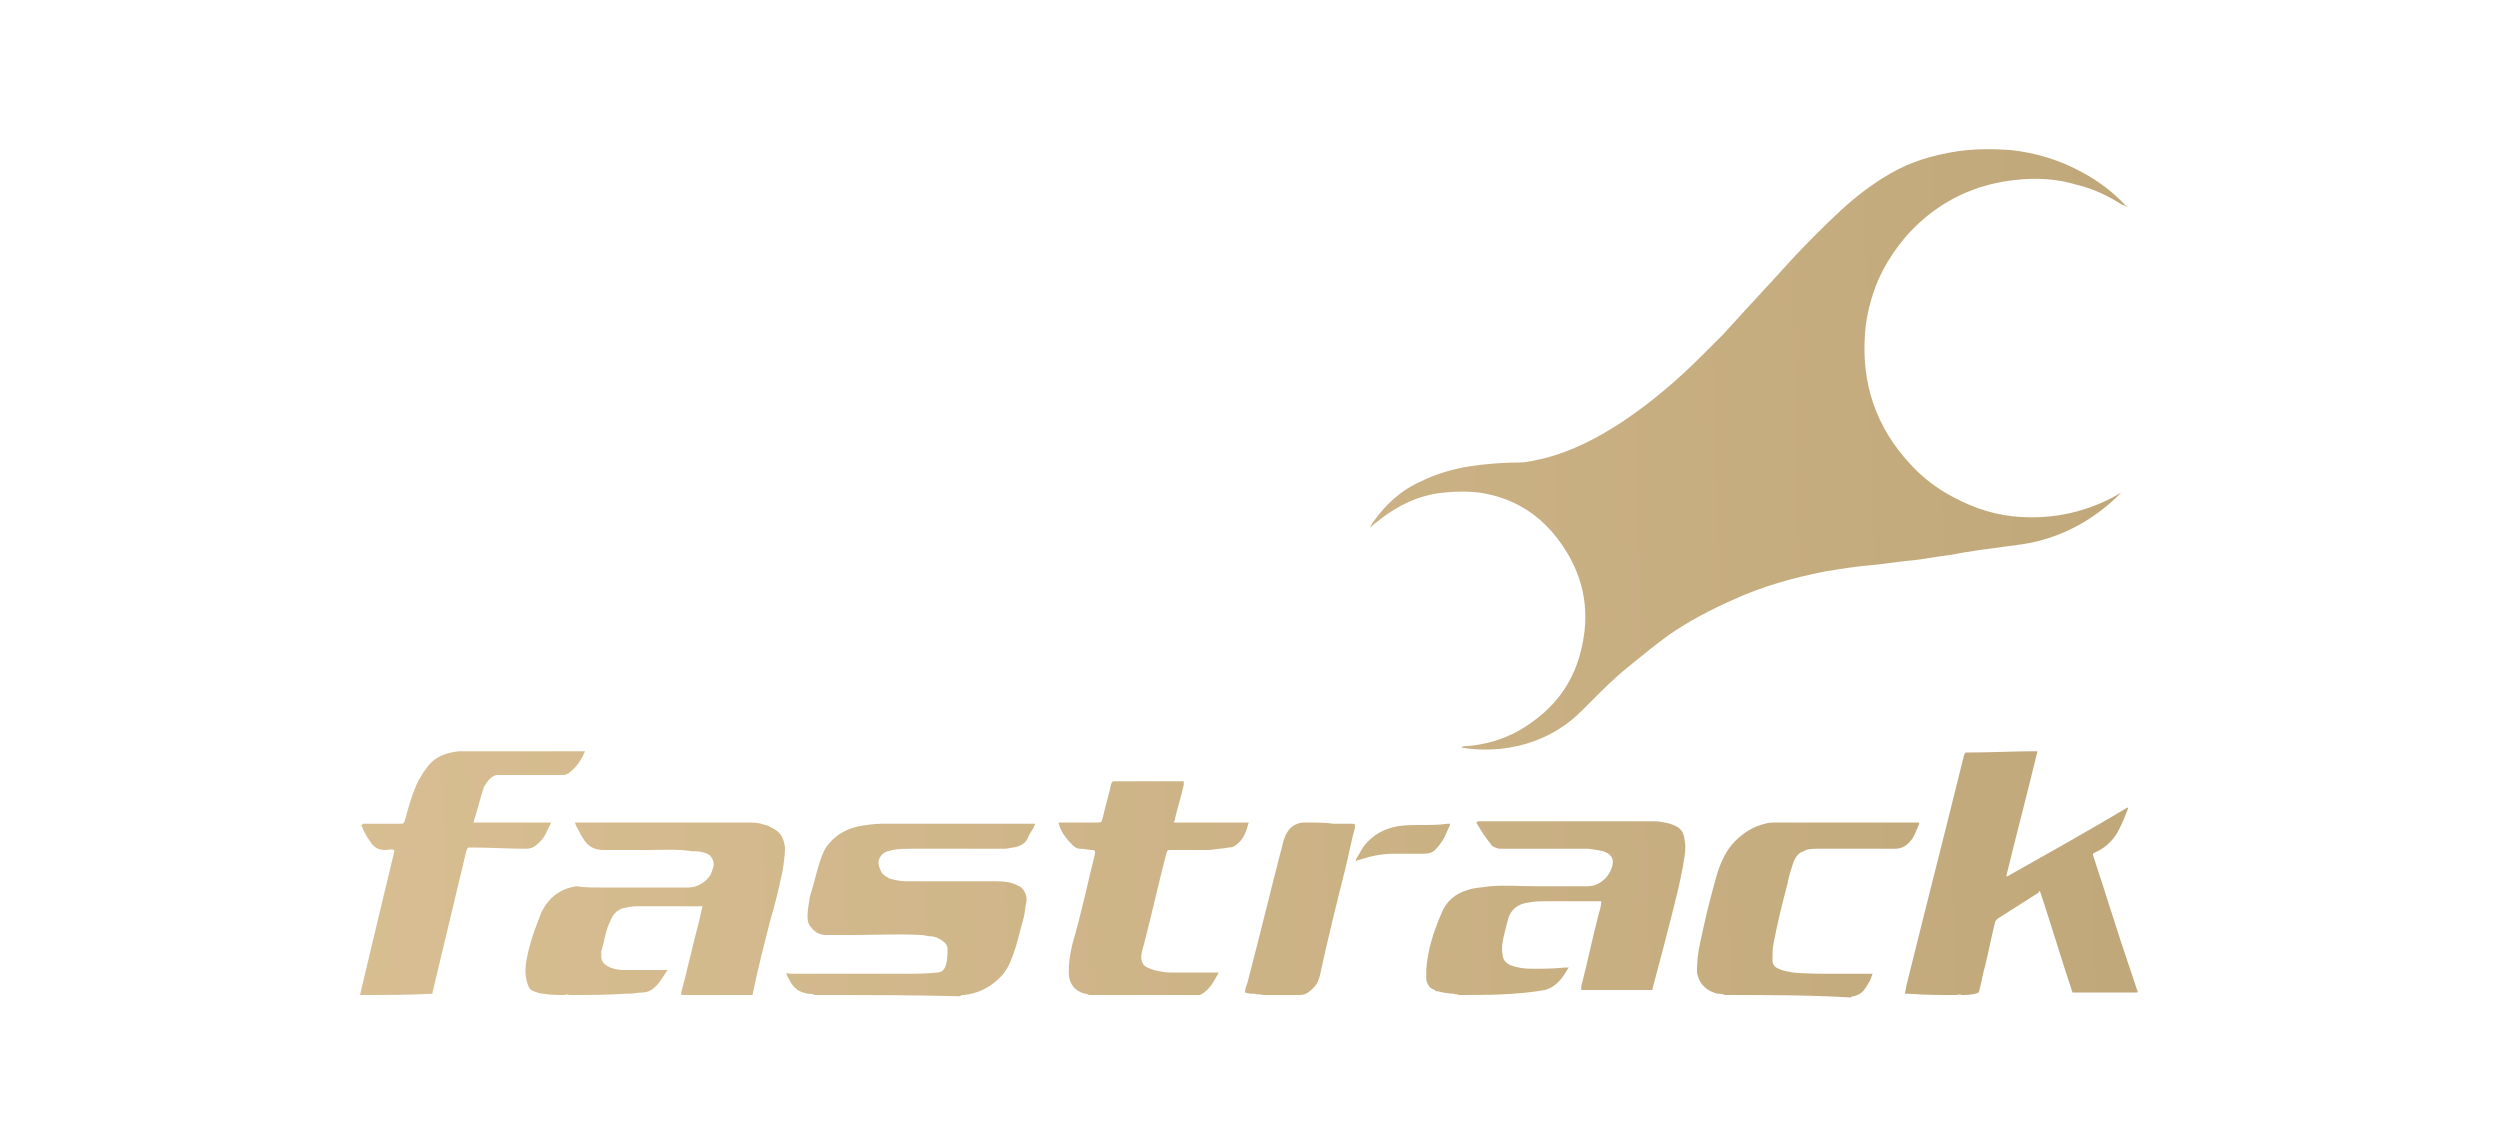 <?xml version="1.0" encoding="utf-8"?>
<!-- Generator: Adobe Illustrator 21.0.0, SVG Export Plug-In . SVG Version: 6.00 Build 0)  -->
<svg version="1.1" id="Layer_1" xmlns="http://www.w3.org/2000/svg" xmlns:xlink="http://www.w3.org/1999/xlink" x="0px" y="0px"
	 viewBox="0 0 200 90" style="enable-background:new 0 0 200 90;" xml:space="preserve">
<style type="text/css">
	.st0{fill:url(#SVGID_1_);}
	.st1{fill:url(#SVGID_2_);}
	.st2{fill:url(#SVGID_3_);}
	.st3{fill:url(#SVGID_4_);}
	.st4{fill:url(#SVGID_5_);}
	.st5{fill:url(#SVGID_6_);}
	.st6{fill:url(#SVGID_7_);}
	.st7{fill:url(#SVGID_8_);}
	.st8{fill:url(#SVGID_9_);}
	.st9{fill:url(#SVGID_10_);}
</style>
<g>
	<linearGradient id="SVGID_1_" gradientUnits="userSpaceOnUse" x1="-126.492" y1="78.103" x2="494.186" y2="60.619">
		<stop  offset="0" style="stop-color:#EACFA4"/>
		<stop  offset="0.163" style="stop-color:#E0C69A"/>
		<stop  offset="0.442" style="stop-color:#C5AC7F"/>
		<stop  offset="0.801" style="stop-color:#9A8453"/>
		<stop  offset="0.996" style="stop-color:#806B38"/>
	</linearGradient>
	<path class="st0" d="M156.9,79.6c-0.1-0.1-0.3,0-0.4,0c-1.3,0-2.5,0-3.8-0.1c-0.1,0-0.2,0-0.3,0c0-0.2,0.1-0.4,0.1-0.6
		c1.5-6.1,3.1-12.3,4.6-18.4c0.1-0.3,0.1-0.3,0.3-0.3c1.8,0,3.6-0.1,5.4-0.1c0,0,0.1,0,0.2,0c-0.8,3.3-1.7,6.7-2.5,10c0,0,0,0,0.1,0
		c3.2-1.8,6.4-3.6,9.6-5.5c0.1,0.1,0,0.1,0,0.2c-0.2,0.5-0.4,1-0.6,1.4c-0.4,0.9-1.1,1.6-2,2c-0.2,0.1-0.2,0.1-0.1,0.4
		c1,3,1.9,6,2.9,8.9c0.2,0.6,0.4,1.2,0.6,1.8c0,0,0,0,0,0c0,0,0.1,0.1-0.1,0.1c-0.1,0-0.1,0-0.2,0c-1.6,0-3.3,0-4.9,0
		c-0.9-2.7-1.7-5.4-2.6-8.1c-0.1,0-0.1,0-0.1,0.1c-1.1,0.7-2.2,1.4-3.3,2.1c-0.1,0.1-0.2,0.2-0.2,0.3c-0.3,1.2-0.5,2.3-0.8,3.5
		c-0.2,0.7-0.3,1.4-0.5,2.1C157.8,79.6,157.4,79.6,156.9,79.6z"/>
	<linearGradient id="SVGID_2_" gradientUnits="userSpaceOnUse" x1="-126.499" y1="77.802" x2="494.177" y2="60.318">
		<stop  offset="0" style="stop-color:#EACFA4"/>
		<stop  offset="0.163" style="stop-color:#E0C69A"/>
		<stop  offset="0.442" style="stop-color:#C5AC7F"/>
		<stop  offset="0.801" style="stop-color:#9A8453"/>
		<stop  offset="0.996" style="stop-color:#806B38"/>
	</linearGradient>
	<path class="st1" d="M45.5,79.6c-0.1-0.1-0.2,0-0.4,0c-0.5,0-1.1,0-1.6-0.1c-0.3,0-0.5-0.1-0.8-0.2c-0.3-0.1-0.4-0.3-0.5-0.6
		c-0.2-0.6-0.2-1.2-0.1-1.8c0.2-1.1,0.5-2.1,0.9-3.1c0.1-0.3,0.2-0.5,0.3-0.8c0.6-1.2,1.5-1.9,2.8-2.1C46.8,71,47.4,71,48,71
		c2.3,0,4.6,0,7,0c0.6,0,1.1-0.2,1.6-0.7c0.3-0.3,0.4-0.7,0.5-1.1c0-0.5-0.3-0.9-0.8-1c-0.3-0.1-0.6-0.1-0.9-0.1
		C54.1,67.9,53,68,51.8,68c-1.2,0-2.3,0-3.5,0c-0.8,0-1.3-0.3-1.7-1c-0.2-0.3-0.3-0.6-0.5-0.9c0-0.1-0.1-0.2-0.1-0.3
		c0.1,0,0.2,0,0.3,0c4.5,0,8.9,0,13.4,0c0.5,0,1,0,1.5,0.2c0.2,0,0.3,0.1,0.5,0.2c0.7,0.3,1,0.8,1.1,1.6c0,0.6-0.1,1.3-0.2,1.9
		c-0.3,1.4-0.6,2.7-1,4c-0.5,2-1,3.9-1.4,5.9c-1.9,0-3.8,0-5.7,0c0-0.1,0-0.1,0-0.2c0.5-1.9,0.9-3.7,1.4-5.6
		c0.1-0.4,0.2-0.9,0.3-1.3c-0.1,0-0.2,0-0.3,0c-0.5,0-0.9,0-1.4,0c-1.2,0-2.4,0-3.6,0c-0.4,0-0.8,0.1-1.2,0.2
		c-0.4,0.2-0.6,0.4-0.8,0.8c-0.1,0.2-0.2,0.5-0.3,0.7c-0.2,0.6-0.3,1.3-0.5,1.9c0,0.1,0,0.3,0,0.4c0,0.4,0.2,0.6,0.5,0.8
		c0.4,0.2,0.8,0.3,1.3,0.3c0.8,0,1.7,0,2.5,0c0.3,0,0.7,0,1,0c-0.4,0.6-0.7,1.2-1.3,1.6c-0.2,0.1-0.4,0.2-0.7,0.2
		c-0.4,0-0.7,0.1-1.1,0.1c-0.1,0-0.2,0-0.3,0C48.6,79.6,47.1,79.6,45.5,79.6z"/>
	<linearGradient id="SVGID_3_" gradientUnits="userSpaceOnUse" x1="-126.442" y1="79.872" x2="494.238" y2="62.388">
		<stop  offset="0" style="stop-color:#EACFA4"/>
		<stop  offset="0.163" style="stop-color:#E0C69A"/>
		<stop  offset="0.442" style="stop-color:#C5AC7F"/>
		<stop  offset="0.801" style="stop-color:#9A8453"/>
		<stop  offset="0.996" style="stop-color:#806B38"/>
	</linearGradient>
	<path class="st2" d="M116.7,79.6c-0.1-0.1-0.2,0-0.4-0.1c-0.4,0-0.9-0.1-1.3-0.2c-0.1,0-0.2,0-0.2-0.1c-0.4-0.1-0.6-0.4-0.7-0.8
		c0-0.3,0-0.5,0-0.8c0.1-1.6,0.6-3.1,1.2-4.5c0.4-1,1.1-1.6,2.1-1.9c0.6-0.2,1.2-0.2,1.8-0.3c1.2-0.1,2.4,0,3.6,0c1.4,0,2.8,0,4.2,0
		c1,0,1.8-0.8,2-1.7c0.1-0.5-0.1-0.8-0.5-1c-0.4-0.2-0.9-0.2-1.4-0.3c-0.5,0-0.9,0-1.4,0c-0.8,0-1.6,0-2.4,0c-1.1,0-2.2,0-3.3,0
		c-0.2,0-0.4-0.1-0.6-0.2c-0.5-0.6-0.9-1.2-1.3-1.9c0.1-0.1,0.2-0.1,0.3-0.1c4,0,8,0,12,0c0.6,0,1.3,0,1.9,0c0.5,0,0.9,0.1,1.3,0.2
		c0.9,0.3,1.1,0.6,1.2,1.5c0.1,0.7-0.1,1.4-0.2,2.1c-0.4,2.1-1,4.2-1.5,6.2c-0.3,1.1-0.6,2.3-0.9,3.4c0,0,0,0.1,0,0.1
		c-1.9,0-3.8,0-5.7,0c0-0.1,0-0.2,0-0.3c0.5-1.9,0.9-3.9,1.4-5.8c0.1-0.3,0.2-0.7,0.2-1c-0.1,0-0.1,0-0.2,0c-1.4,0-2.8,0-4.2,0
		c-0.5,0-0.9,0-1.4,0.1c-0.9,0.1-1.5,0.6-1.7,1.5c-0.1,0.4-0.2,0.8-0.3,1.2c-0.1,0.5-0.2,0.9-0.1,1.4c0,0.4,0.2,0.7,0.6,0.9
		c0.5,0.2,1.1,0.3,1.7,0.3c0.9,0,1.8,0,2.7-0.1c0.1,0,0.2,0,0.3,0c-0.5,0.8-0.9,1.5-1.9,1.8C121.3,79.6,119,79.6,116.7,79.6z"/>
	<linearGradient id="SVGID_4_" gradientUnits="userSpaceOnUse" x1="-126.484" y1="78.414" x2="494.198" y2="60.93">
		<stop  offset="0" style="stop-color:#EACFA4"/>
		<stop  offset="0.163" style="stop-color:#E0C69A"/>
		<stop  offset="0.442" style="stop-color:#C5AC7F"/>
		<stop  offset="0.801" style="stop-color:#9A8453"/>
		<stop  offset="0.996" style="stop-color:#806B38"/>
	</linearGradient>
	<path class="st3" d="M65.2,79.6c-0.2-0.1-0.4-0.1-0.6-0.1c-0.4-0.1-0.7-0.2-0.9-0.4c-0.4-0.3-0.6-0.8-0.8-1.2c0.1-0.1,0.2,0,0.3,0
		c3.1,0,6.1,0,9.2,0c0.9,0,1.7,0,2.6-0.1c0.3,0,0.5-0.2,0.6-0.4c0.2-0.5,0.2-1,0.2-1.5c0-0.3-0.2-0.5-0.5-0.7
		c-0.3-0.2-0.6-0.3-0.9-0.3c-0.2,0-0.5-0.1-0.7-0.1c-1.9-0.1-3.7,0-5.6,0c-0.7,0-1.4,0-2,0c-0.5,0-0.9-0.2-1.2-0.6
		c-0.2-0.2-0.3-0.5-0.3-0.8c0-0.6,0.1-1.1,0.2-1.7c0.3-0.9,0.5-1.9,0.8-2.8c0.2-0.6,0.4-1.1,0.8-1.5c0.6-0.7,1.4-1.1,2.3-1.3
		c0.6-0.1,1.2-0.2,1.8-0.2c4,0,7.9,0,11.9,0c0.1,0,0.2,0,0.4,0c0,0.1-0.1,0.2-0.1,0.3c-0.2,0.3-0.4,0.6-0.5,0.9
		c-0.2,0.4-0.6,0.6-1.1,0.7c-0.2,0-0.5,0.1-0.7,0.1c-2.5,0-5,0-7.5,0c-0.5,0-1,0-1.5,0.1c-0.1,0-0.2,0.1-0.4,0.1
		c-0.6,0.2-0.9,0.8-0.6,1.4c0.1,0.4,0.4,0.6,0.8,0.8c0.4,0.1,0.8,0.2,1.3,0.2c0.9,0,1.8,0,2.7,0c1.4,0,2.7,0,4.1,0
		c0.5,0,1,0,1.5,0.1c0.3,0.1,0.6,0.2,0.9,0.4c0.3,0.3,0.5,0.7,0.4,1.2C82,72.6,82,73,81.9,73.4c-0.3,1-0.5,2.1-0.9,3.1
		c-0.2,0.6-0.5,1.2-1,1.7c-0.8,0.8-1.8,1.3-2.9,1.4c-0.1,0-0.2,0-0.3,0.1C72.9,79.6,69.1,79.6,65.2,79.6z"/>
	<linearGradient id="SVGID_5_" gradientUnits="userSpaceOnUse" x1="-126.595" y1="74.472" x2="494.088" y2="56.988">
		<stop  offset="0" style="stop-color:#EACFA4"/>
		<stop  offset="0.163" style="stop-color:#E0C69A"/>
		<stop  offset="0.442" style="stop-color:#C5AC7F"/>
		<stop  offset="0.801" style="stop-color:#9A8453"/>
		<stop  offset="0.996" style="stop-color:#806B38"/>
	</linearGradient>
	<path class="st4" d="M28.8,79.6c0.5-2.1,1-4.2,1.5-6.3c0.4-1.7,0.8-3.3,1.2-5c0-0.1,0.1-0.2,0-0.3c-0.2-0.1-0.4,0-0.7,0
		c-0.5,0-0.9-0.2-1.2-0.7c-0.3-0.4-0.5-0.8-0.7-1.3C29,66,29,66,29,65.9c0.1,0,0.2,0,0.3,0c0.9,0,1.8,0,2.7,0c0.3,0,0.3,0,0.4-0.3
		c0.3-1.1,0.6-2.2,1.1-3.2c0.3-0.5,0.6-1,1-1.4c0.6-0.6,1.4-0.8,2.2-0.9c1,0,2.1,0,3.1,0c1.8,0,3.6,0,5.4,0c0.4,0,0.9,0,1.3,0
		c0.1,0,0.2,0,0.3,0c-0.2,0.5-0.5,1-0.9,1.4C45.5,61.9,45.3,62,45,62c-1.5,0-3,0-4.5,0c-0.2,0-0.5,0-0.7,0c-0.2,0-0.4,0.1-0.6,0.3
		c-0.2,0.2-0.4,0.5-0.5,0.7c-0.3,0.9-0.5,1.8-0.8,2.7c0,0,0,0.1,0,0.1c2,0,4.1,0,6.2,0c-0.1,0.2-0.2,0.4-0.3,0.6
		c-0.2,0.5-0.5,0.9-0.9,1.2c-0.2,0.2-0.5,0.3-0.8,0.3c-1.5,0-2.9-0.1-4.4-0.1c-0.3,0-0.3,0-0.4,0.3c-0.9,3.8-1.8,7.5-2.7,11.3
		c0,0,0,0.1,0,0.1C32.7,79.6,30.8,79.6,28.8,79.6z"/>
	<linearGradient id="SVGID_6_" gradientUnits="userSpaceOnUse" x1="-126.516" y1="77.234" x2="494.163" y2="59.75">
		<stop  offset="0" style="stop-color:#EACFA4"/>
		<stop  offset="0.163" style="stop-color:#E0C69A"/>
		<stop  offset="0.442" style="stop-color:#C5AC7F"/>
		<stop  offset="0.801" style="stop-color:#9A8453"/>
		<stop  offset="0.996" style="stop-color:#806B38"/>
	</linearGradient>
	<path class="st5" d="M87.1,79.6c-0.1-0.1-0.2-0.1-0.3-0.1c-0.8-0.2-1.3-0.8-1.3-1.7c0-0.8,0.1-1.5,0.3-2.3c0.7-2.4,1.2-4.8,1.8-7.2
		c0,0,0-0.1,0-0.1c0-0.1,0-0.2-0.2-0.2c-0.3,0-0.6-0.1-1-0.1c-0.2,0-0.4-0.1-0.6-0.3c-0.5-0.5-0.9-1-1.1-1.7c0,0,0-0.1,0-0.1
		c0.1,0,0.2,0,0.3,0c0.9,0,1.9,0,2.8,0c0.3,0,0.3,0,0.4-0.3c0.2-0.9,0.5-1.9,0.7-2.8c0.1-0.2,0.1-0.2,0.3-0.2c1.8,0,3.6,0,5.3,0
		c0.1,0,0.2,0,0.2,0c0,0.1,0,0.2,0,0.3c-0.2,0.9-0.5,1.8-0.7,2.7c0,0.1,0,0.2-0.1,0.2c0,0.1,0,0.1,0.1,0.1c0.1,0,0.2,0,0.3,0
		c1.8,0,3.5,0,5.3,0c0.1,0,0.2,0,0.3,0c-0.2,0.7-0.4,1.3-0.9,1.7c-0.2,0.2-0.4,0.3-0.7,0.3c-0.5,0.1-1,0.1-1.5,0.2c-1,0-2.1,0-3.1,0
		c-0.3,0-0.3,0-0.4,0.3c-0.6,2.3-1.1,4.6-1.7,6.9c-0.1,0.5-0.3,0.9-0.3,1.4c0,0.3,0.1,0.4,0.2,0.6c0.2,0.2,0.5,0.3,0.8,0.4
		c0.4,0.1,0.9,0.2,1.3,0.2c1.2,0,2.4,0,3.6,0c0.1,0,0.2,0,0.3,0c-0.4,0.7-0.7,1.4-1.5,1.8C93.2,79.6,90.1,79.6,87.1,79.6z"/>
	<linearGradient id="SVGID_7_" gradientUnits="userSpaceOnUse" x1="-126.427" y1="80.391" x2="494.252" y2="62.907">
		<stop  offset="0" style="stop-color:#EACFA4"/>
		<stop  offset="0.163" style="stop-color:#E0C69A"/>
		<stop  offset="0.442" style="stop-color:#C5AC7F"/>
		<stop  offset="0.801" style="stop-color:#9A8453"/>
		<stop  offset="0.996" style="stop-color:#806B38"/>
	</linearGradient>
	<path class="st6" d="M138,79.6c-0.2-0.1-0.4-0.1-0.6-0.1c-0.8-0.2-1.4-0.7-1.6-1.5c-0.1-0.4,0-0.8,0-1.3c0.1-0.9,0.3-1.7,0.5-2.6
		c0.3-1.4,0.7-2.9,1.1-4.3c0.3-0.9,0.7-1.8,1.4-2.5c0.7-0.7,1.5-1.2,2.4-1.4c0.3-0.1,0.6-0.1,0.8-0.1c0.9,0,1.8,0,2.7,0
		c2.9,0,5.8,0,8.6,0c0.1,0,0.2,0,0.2,0c0.1,0.1,0,0.1,0,0.2c-0.1,0.2-0.2,0.5-0.3,0.7c-0.1,0.2-0.2,0.4-0.3,0.5
		c-0.3,0.4-0.7,0.7-1.3,0.7c-2.1,0-4.1,0-6.2,0c-0.4,0-0.8,0-1.1,0.2c-0.4,0.1-0.6,0.4-0.8,0.8c-0.2,0.6-0.4,1.2-0.5,1.8
		c-0.4,1.5-0.8,3.1-1.1,4.7c-0.1,0.4-0.1,0.9-0.1,1.4c0,0.4,0.2,0.6,0.5,0.7c0.4,0.2,0.7,0.2,1.1,0.3c1.1,0.1,2.2,0.1,3.3,0.1
		c0.9,0,1.9,0,2.8,0c0.1,0,0.2,0,0.3,0c0,0.1-0.1,0.2-0.1,0.3c-0.1,0.3-0.3,0.6-0.5,0.9c-0.2,0.3-0.5,0.5-0.9,0.6
		c-0.1,0-0.2,0-0.2,0.1C144.7,79.6,141.4,79.6,138,79.6z"/>
	<linearGradient id="SVGID_8_" gradientUnits="userSpaceOnUse" x1="-126.458" y1="79.236" x2="494.217" y2="61.752">
		<stop  offset="0" style="stop-color:#EACFA4"/>
		<stop  offset="0.163" style="stop-color:#E0C69A"/>
		<stop  offset="0.442" style="stop-color:#C5AC7F"/>
		<stop  offset="0.801" style="stop-color:#9A8453"/>
		<stop  offset="0.996" style="stop-color:#806B38"/>
	</linearGradient>
	<path class="st7" d="M101,79.6c-0.2-0.1-0.4,0-0.6-0.1c-0.3,0-0.5,0-0.8-0.1c0-0.3,0.1-0.5,0.2-0.8c1-3.8,1.9-7.6,2.9-11.4
		c0.2-0.6,0.5-1.1,1.1-1.3c0.2-0.1,0.5-0.1,0.7-0.1c0.7,0,1.5,0,2.2,0.1c0.5,0,1,0,1.4,0c0.3,0,0.3,0,0.3,0.3
		c-0.3,1.1-0.5,2.2-0.8,3.4c-0.7,2.8-1.4,5.6-2,8.4c-0.1,0.4-0.2,0.7-0.5,1c-0.3,0.3-0.6,0.6-1.1,0.6c-0.1,0-0.1,0-0.2,0
		C102.9,79.6,102,79.6,101,79.6z"/>
	<linearGradient id="SVGID_9_" gradientUnits="userSpaceOnUse" x1="-127.475" y1="43.203" x2="493.203" y2="25.719">
		<stop  offset="0" style="stop-color:#EACFA4"/>
		<stop  offset="0.163" style="stop-color:#E0C69A"/>
		<stop  offset="0.442" style="stop-color:#C5AC7F"/>
		<stop  offset="0.801" style="stop-color:#9A8453"/>
		<stop  offset="0.996" style="stop-color:#806B38"/>
	</linearGradient>
	<path class="st8" d="M170.2,16.6c-0.1-0.1-0.3-0.2-0.4-0.2c-1.1-0.7-2.3-1.3-3.6-1.6c-1.6-0.5-3.3-0.6-5-0.4
		c-5.6,0.6-9.2,4.2-10.9,7.9c-0.6,1.4-1,2.9-1.1,4.4c-0.3,4,0.9,7.5,3.6,10.4c0.8,0.9,1.8,1.7,2.8,2.3c1.7,1,3.5,1.7,5.4,1.9
		c2.8,0.3,5.5-0.2,8-1.5c0.2-0.1,0.5-0.3,0.7-0.4c-0.1,0.1-0.3,0.3-0.4,0.4c-1.8,1.7-3.9,2.9-6.3,3.5c-0.8,0.2-1.6,0.3-2.4,0.4
		c-1.5,0.2-3.1,0.4-4.6,0.7c-0.9,0.1-1.9,0.3-2.8,0.4c-1.1,0.1-2.3,0.3-3.4,0.4c-1.2,0.1-2.5,0.3-3.7,0.5c-2.6,0.5-5.1,1.2-7.5,2.3
		c-1.8,0.8-3.5,1.7-5.1,2.8c-1.1,0.8-2.2,1.7-3.3,2.6c-1,0.8-1.9,1.7-2.8,2.6c-0.3,0.3-0.6,0.6-0.9,0.9c-1.1,1.1-2.4,1.9-3.8,2.4
		c-0.8,0.3-1.7,0.5-2.6,0.6c-1,0.1-2.1,0.1-3.2-0.1c0.1-0.1,0.2-0.1,0.3-0.1c1.5-0.1,3-0.5,4.4-1.3c2.7-1.6,4.4-3.8,5-6.9
		c0.6-2.9,0-5.6-1.7-8c-1.6-2.3-3.8-3.7-6.6-4.1c-0.9-0.1-1.8-0.1-2.7,0c-1.3,0.1-2.5,0.5-3.6,1.1c-0.7,0.4-1.3,0.8-1.9,1.3
		c-0.2,0.1-0.3,0.3-0.5,0.4c0.1-0.2,0.2-0.4,0.3-0.5c1-1.4,2.2-2.5,3.8-3.2c1.2-0.6,2.6-1,3.9-1.2c1.3-0.2,2.7-0.3,4-0.3
		c0.6,0,1.2-0.2,1.8-0.3c2.4-0.6,4.5-1.7,6.6-3.1c2.2-1.5,4.2-3.2,6.1-5.1c0.6-0.6,1.2-1.2,1.8-1.8c1.8-2,3.6-3.9,5.4-5.9
		c1.3-1.4,2.6-2.7,4-4c1.2-1.1,2.5-2.1,3.9-2.9c1.7-1,3.5-1.5,5.4-1.8c1.4-0.2,2.8-0.2,4.2-0.1c2,0.2,4,0.8,5.8,1.8
		c1.3,0.7,2.5,1.6,3.5,2.7C170.1,16.3,170.1,16.5,170.2,16.6C170.2,16.6,170.2,16.6,170.2,16.6z"/>
	<linearGradient id="SVGID_10_" gradientUnits="userSpaceOnUse" x1="-126.607" y1="74.089" x2="494.078" y2="56.605">
		<stop  offset="0" style="stop-color:#EACFA4"/>
		<stop  offset="0.163" style="stop-color:#E0C69A"/>
		<stop  offset="0.442" style="stop-color:#C5AC7F"/>
		<stop  offset="0.801" style="stop-color:#9A8453"/>
		<stop  offset="0.996" style="stop-color:#806B38"/>
	</linearGradient>
	<path class="st9" d="M116,65.9c0,0,0,0.1,0,0.1c-0.2,0.4-0.3,0.7-0.5,1.1c-0.2,0.3-0.4,0.6-0.7,0.9c-0.2,0.2-0.5,0.3-0.9,0.3
		c-0.8,0-1.6,0-2.4,0c-1,0-1.9,0.2-2.8,0.5c-0.1,0-0.1,0-0.2,0.1c-0.1-0.1,0-0.1,0-0.2c0.2-0.3,0.4-0.7,0.6-1
		c0.7-0.9,1.6-1.4,2.7-1.6c0.6-0.1,1.3-0.1,1.9-0.1c0.7,0,1.4,0,2.1-0.1C115.9,65.9,116,65.9,116,65.9z"/>
</g>
</svg>
